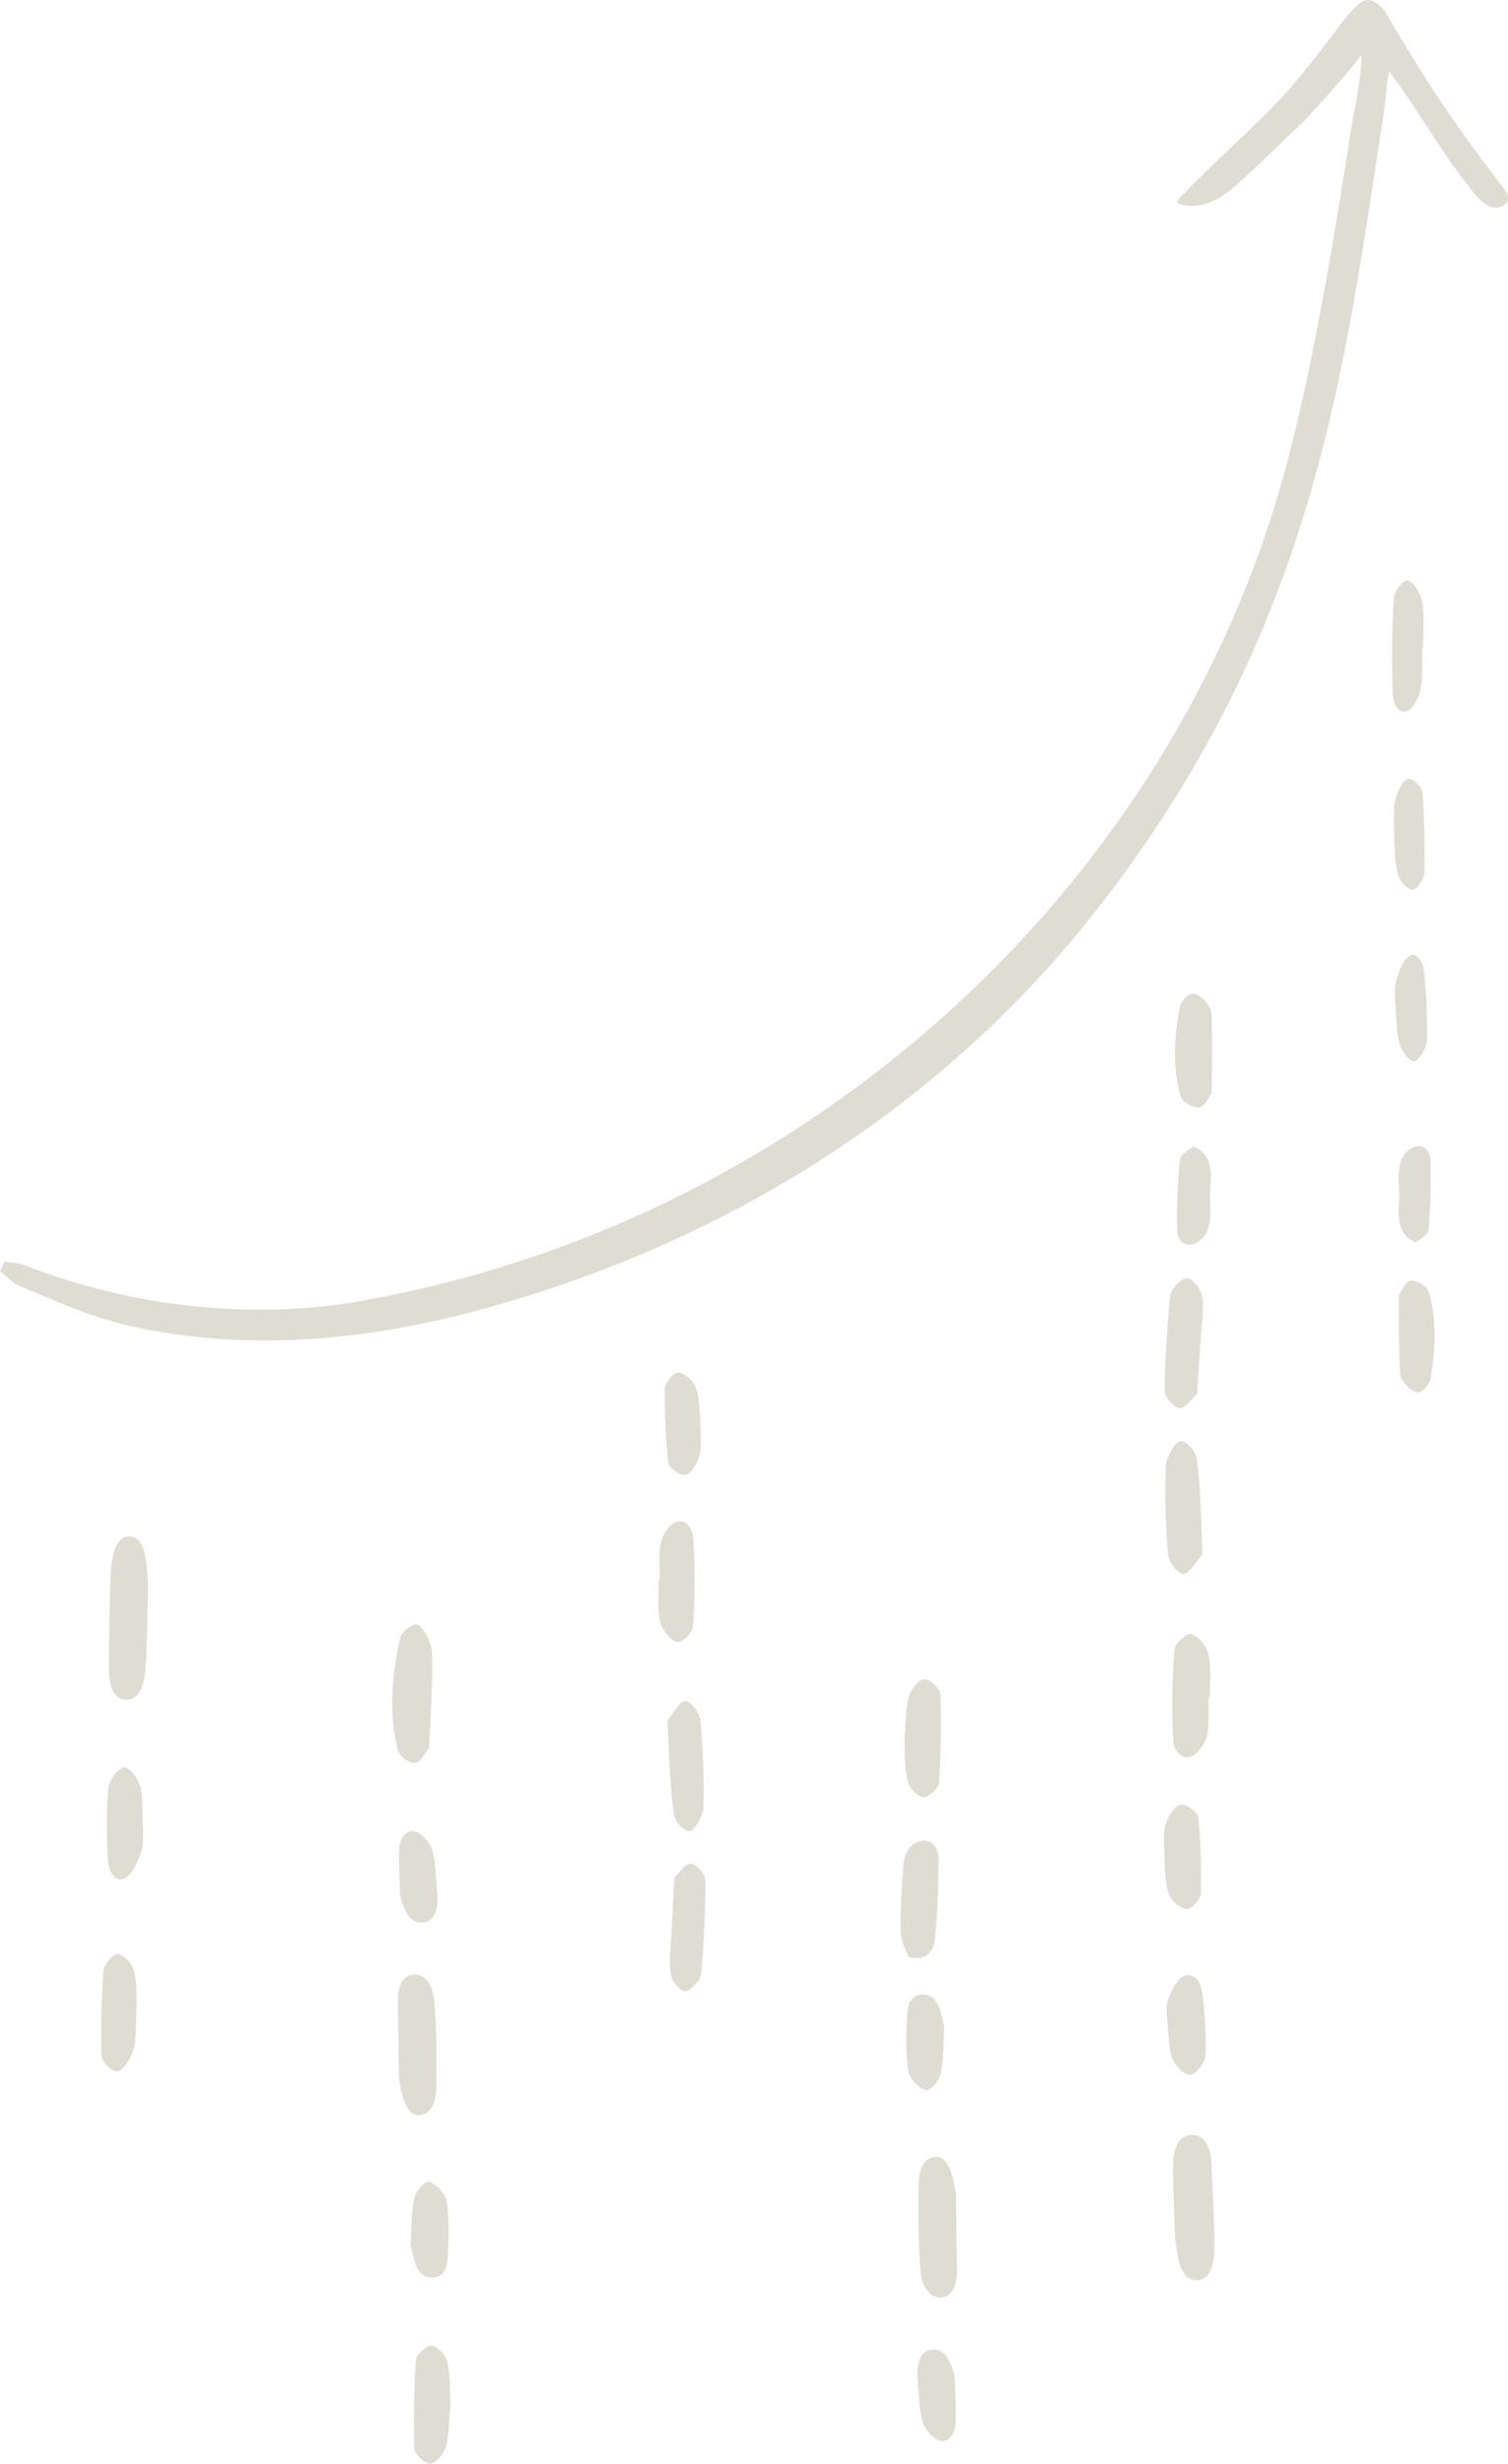 <svg xmlns="http://www.w3.org/2000/svg" id="Layer_2" data-name="Layer 2" viewBox="0 0 261.1 426.49"><defs><style>      .cls-1 {        fill: #dfddd3;      }    </style></defs><g id="Art"><g><path class="cls-1" d="m.67,218.44c1.1.15,2.27.08,3.29.47,18.61,7.29,39.73,9.75,59.08,6.2,73.33-13.12,135.12-66.64,157.28-136.28,7.52-23.63,12.5-60.42,14.06-68.99.38-1.62,1.76-9.94,1.18-10.25.38.2-9.26,10.92-9.82,11.44-3.68,3.4-6.37,6.13-10.05,9.53-1.57,1.45-3.17,2.93-5.06,3.93-1.89,1-4.15,1.5-6.2.88-.24-.07-.5-.19-.55-.43-.05-.23.13-.43.29-.6,7.11-7.34,10.39-9.84,17.51-17.18,1.69-1.75,4.27-5.02,5.83-6.89,1.14-1.36,4.67-6.26,5.83-7.61,2.45-2.83,3.78-3.87,6.41-.76,7.86,13.41,12.07,19.44,19.32,29.01,1.69,2.23,3.12,3.65,1.02,4.76-2.61,1.39-5.09-2.53-6.8-4.74-4.58-5.92-8.05-12.41-12.8-18.61-.34,1.55-.77,6.39-.85,6.93-6.94,44.9-11.77,90.01-50.25,138.86-26.35,33.46-63.56,56.88-105.21,68.33-20.39,5.64-41.62,7.75-62.42,2.92-6.34-1.47-12.37-4.29-18.4-6.76-1.24-.51-2.23-1.67-3.33-2.53.22-.54.44-1.08.67-1.61Z"></path><g><g><path class="cls-1" d="m25.64,274.34c-.08,4.15-.14,9.12-.42,14.08-.18,3.08-1,5.78-3.29,5.83-2.24.03-3.09-2.4-3.07-5.51.04-5.37.08-10.8.3-16.21.19-4.5,1.43-6.73,3.31-6.57,2.27.2,2.77,2.97,2.99,5.97.04.52.08,1.04.18,2.41Z"></path><path class="cls-1" d="m23.66,347.3c-.19,3.45,0,5.72-.54,7.47-.49,1.62-1.74,3.6-2.7,3.78-.96.17-2.8-1.53-2.84-2.66-.17-4.85-.01-9.82.33-14.73.08-1.08,1.72-3.01,2.48-2.91,1.06.14,2.44,1.51,2.83,2.99.57,2.19.38,4.94.44,6.07Z"></path><path class="cls-1" d="m24.72,314.45c-.04,2.39.26,4.45-.21,5.95-.59,1.87-1.66,4-2.8,4.69-1.61.98-2.92-.9-3.05-3.37-.2-3.98-.26-8.08.08-12.08.12-1.41,1.7-3.56,2.64-3.68.95-.13,2.28,1.53,2.81,3.03.58,1.63.42,3.99.53,5.46Z"></path></g><g><path class="cls-1" d="m69.05,359.58c0-3.52-.1-8.31-.17-13.11-.03-2.39.7-4.42,2.59-4.64,2.18-.25,3.52,1.93,3.73,4.53.4,4.86.39,9.74.35,14.58-.02,2.55-.55,4.87-2.78,5.21-1.81.26-3.06-1.74-3.72-6.58Z"></path><path class="cls-1" d="m74.28,302.59c-.48.58-1.42,2.5-2.4,2.6-1.03.11-2.73-1.12-3.05-2.45-1.55-6.34-.97-12.83.44-19.11.28-1.26,2.35-2.8,3.1-2.35,1.09.67,2.35,2.98,2.42,4.78.2,5.03-.2,10.16-.51,16.54Z"></path><path class="cls-1" d="m77.98,416.46c-.28,3.01-.22,5.31-.83,7.22-.42,1.3-1.8,2.83-2.72,2.81-.96-.02-2.67-1.73-2.7-2.75-.14-5.04-.05-10.11.25-15.15.06-1,1.86-2.61,2.79-2.53.98.08,2.44,1.65,2.71,2.95.55,2.64.42,5.52.5,7.45Z"></path><path class="cls-1" d="m71.08,388.62c.18-2.54.08-5.4.61-8.01.26-1.29,1.8-3.08,2.58-2.9,1.16.27,2.88,1.98,3.07,3.35.48,3.39.39,6.93.11,10.35-.18,2.17-1.61,3.13-3.26,2.78-2.29-.48-2.44-3.07-3.11-5.57Z"></path><path class="cls-1" d="m69.28,328.19c-.05-2.61-.28-5.25-.18-7.84.08-2.2,1.22-3.79,2.88-3.27,1.06.32,2.46,1.83,2.85,3.17.66,2.27.63,4.82.86,7.26.26,2.77-.3,5.07-2.48,5.28-2.16.2-3.22-1.9-3.92-4.59Z"></path></g><g><path class="cls-1" d="m165.53,379.94c0,3.52.1,8.31.17,13.11.03,2.39-.7,4.42-2.59,4.64-2.18.25-3.52-1.93-3.73-4.53-.4-4.86-.39-9.74-.35-14.58.02-2.55.55-4.87,2.78-5.21,1.81-.26,3.06,1.74,3.72,6.58Z"></path><path class="cls-1" d="m157.29,338.73c-.32-.95-1.26-2.49-1.32-4.22-.14-3.72.16-7.56.41-11.36.17-2.65,1.38-4.24,3.28-4.5,1.79-.25,2.88,1.35,2.86,3.38-.04,4.57-.16,9.2-.67,13.74-.29,2.61-2.17,3.77-4.55,2.96Z"></path><path class="cls-1" d="m156.6,300.7c.28-3.01.22-5.31.83-7.22.42-1.3,1.8-2.83,2.72-2.81.96.02,2.67,1.73,2.7,2.75.14,5.04.05,10.11-.25,15.15-.06,1-1.86,2.61-2.79,2.53-.98-.08-2.44-1.65-2.71-2.95-.55-2.64-.42-5.52-.5-7.45Z"></path><path class="cls-1" d="m163.5,350.9c-.18,2.54-.08,5.4-.61,8.01-.26,1.29-1.8,3.08-2.58,2.9-1.16-.27-2.88-1.98-3.07-3.35-.48-3.39-.39-6.93-.11-10.35.18-2.17,1.61-3.13,3.26-2.78,2.29.48,2.44,3.07,3.11,5.57Z"></path><path class="cls-1" d="m165.3,411.33c.05,2.61.28,5.25.18,7.84-.08,2.2-1.22,3.79-2.88,3.27-1.06-.32-2.46-1.83-2.85-3.17-.66-2.27-.63-4.82-.86-7.26-.26-2.77.3-5.07,2.48-5.28,2.16-.2,3.22,1.9,3.92,4.59Z"></path></g><g><g><path class="cls-1" d="m114.23,273.56c.04-2.18-.23-4.48.19-6.52.29-1.37,1.41-2.97,2.42-3.48,1.57-.77,3.08.6,3.21,2.82.29,5.05.31,10.17-.05,15.21-.08,1.08-2.03,2.92-2.82,2.67-1.15-.36-2.54-2.04-2.89-3.56-.51-2.17-.2-4.75-.26-7.14.07,0,.14,0,.21,0Z"></path><path class="cls-1" d="m121.23,245.35c.02,3.01.35,4.98-.08,6.53-.39,1.44-1.51,3.22-2.47,3.42-.95.2-2.88-1.19-2.99-2.18-.46-4.21-.61-8.55-.57-12.84.01-.94,1.53-2.71,2.3-2.66,1.07.07,2.53,1.19,3.01,2.46.71,1.88.68,4.28.81,5.26Z"></path></g><g><g><path class="cls-1" d="m116.76,325.03c.78-.73,1.89-2.49,2.84-2.42.98.07,2.57,1.84,2.56,2.95-.04,5.36-.29,10.74-.73,16.07-.1,1.15-1.85,3.05-2.77,3.06-.93,0-2.32-1.71-2.54-3.07-.37-2.25.04-4.79.15-7.22.13-2.83.27-5.66.5-9.36Z"></path><path class="cls-1" d="m115.56,297.79c1.12-1.31,2.18-3.4,3.12-3.33.97.07,2.48,2.03,2.61,3.5.44,4.85.62,9.83.52,14.71-.03,1.51-1.41,4.07-2.32,4.31-.9.24-2.65-1.59-2.84-3.02-.68-5.02-.81-10.29-1.09-16.17Z"></path><path class="cls-1" d="m245.14,215.07c-3.26-1.35-3.06-4.54-2.9-7.23.19-3.15-1.03-7.22,2.23-9.12,1.42-.82,3.08,0,3.17,1.88.19,4.05.03,8.2-.28,12.27-.07.9-1.67,1.68-2.22,2.2Z"></path></g><path class="cls-1" d="m242.22,224.12c.36-.49,1.13-2.32,1.96-2.41,1.08-.11,2.85.8,3.19,1.9,1.48,4.85,1.14,10,.33,15.07-.16.98-1.48,2.39-2.19,2.35-.97-.06-2.07-1.13-2.74-2.21-.48-.79-.42-2.26-.46-3.45-.1-3.39-.11-6.8-.1-11.25Z"></path></g></g><g><g><path class="cls-1" d="m203.44,387.4c-.14-3.69-.34-8.11-.31-12.52.02-2.75.73-5.18,3.11-5.31,2.33-.12,3.34,2,3.49,4.77.25,4.77.49,9.59.55,14.41.04,4-1.13,6.03-3.09,5.97-2.38-.08-3.04-2.52-3.43-5.18-.07-.46-.14-.92-.32-2.13Z"></path><path class="cls-1" d="m209.26,293.82c-.07,2.23.18,4.57-.28,6.65-.32,1.4-1.51,3.02-2.56,3.52-1.64.77-3.21-.64-3.31-2.91-.24-5.15-.2-10.37.24-15.51.09-1.1,2.15-2.96,2.97-2.69,1.19.37,2.62,2.11,2.97,3.66.51,2.21.15,4.84.19,7.28-.07,0-.15,0-.22,0Z"></path><path class="cls-1" d="m201.63,322.52c.01-3.07-.3-5.08.16-6.66.43-1.46,1.61-3.27,2.61-3.46.99-.19,2.99,1.24,3.09,2.25.43,4.3.53,8.72.44,13.1-.02.96-1.63,2.74-2.43,2.69-1.11-.08-2.62-1.24-3.1-2.54-.71-1.92-.66-4.37-.78-5.37Z"></path><path class="cls-1" d="m202.26,351.74c-.09-2.13-.51-3.94-.1-5.3.51-1.69,1.51-3.62,2.66-4.28,1.63-.94,3.09.68,3.35,2.87.42,3.53.7,7.17.56,10.73-.05,1.25-1.58,3.23-2.55,3.38-.99.15-2.46-1.27-3.09-2.58-.69-1.43-.65-3.52-.85-4.83Z"></path></g><g><g><path class="cls-1" d="m207.25,241.32c-.82.74-2,2.52-2.99,2.44-1.02-.08-2.66-1.9-2.63-3.03.11-5.46.43-10.95.96-16.38.12-1.18,1.96-3.09,2.93-3.09.97,0,2.39,1.76,2.61,3.16.36,2.29-.1,4.88-.24,7.36-.17,2.88-.35,5.77-.64,9.54Z"></path><path class="cls-1" d="m208.17,269.11c-1.18,1.32-2.31,3.44-3.29,3.36-1.01-.09-2.56-2.1-2.68-3.6-.4-4.95-.53-10.03-.36-15,.05-1.54,1.52-4.14,2.47-4.37.94-.24,2.74,1.64,2.93,3.11.65,5.12.72,10.5.94,16.5Z"></path><path class="cls-1" d="m206.62,198.46c3.38,1.41,3.14,4.66,2.93,7.4-.23,3.21.98,7.37-2.43,9.28-1.49.83-3.21-.03-3.28-1.95-.15-4.13.07-8.36.44-12.51.08-.91,1.76-1.69,2.34-2.22Z"></path></g><path class="cls-1" d="m209.78,189.26c-.38.5-1.2,2.35-2.07,2.44-1.12.1-2.96-.84-3.3-1.97-1.48-4.96-1.06-10.21-.16-15.37.18-.99,1.57-2.43,2.31-2.37,1.01.08,2.15,1.17,2.83,2.28.49.81.42,2.31.44,3.52.07,3.46.04,6.94-.04,11.47Z"></path></g></g><g><path class="cls-1" d="m246.25,112.11c-.06,2.37.14,4.86-.25,7.08-.26,1.49-1.26,3.23-2.13,3.78-1.36.84-2.65-.65-2.74-3.06-.19-5.49-.14-11.04.23-16.52.08-1.18,1.79-3.18,2.46-2.9.98.39,2.16,2.21,2.45,3.86.42,2.35.12,5.16.14,7.75-.06,0-.12,0-.18,0Z"></path><path class="cls-1" d="m241.41,145.65c.02-3.27-.24-5.41.15-7.1.36-1.56,1.35-3.5,2.17-3.72.82-.21,2.47,1.29,2.56,2.36.35,4.57.42,9.29.33,13.94-.02,1.02-1.36,2.94-2.02,2.89-.92-.07-2.17-1.29-2.56-2.67-.59-2.04-.54-4.65-.63-5.71Z"></path><path class="cls-1" d="m241.71,175.82c-.07-2.27-.41-4.19-.07-5.64.43-1.8,1.26-3.87,2.22-4.59,1.35-1.02,2.56.69,2.77,3.02.34,3.76.56,7.63.44,11.42-.04,1.34-1.32,3.46-2.12,3.63-.82.17-2.03-1.32-2.55-2.71-.57-1.51-.53-3.75-.69-5.13Z"></path></g></g></g></g></svg>